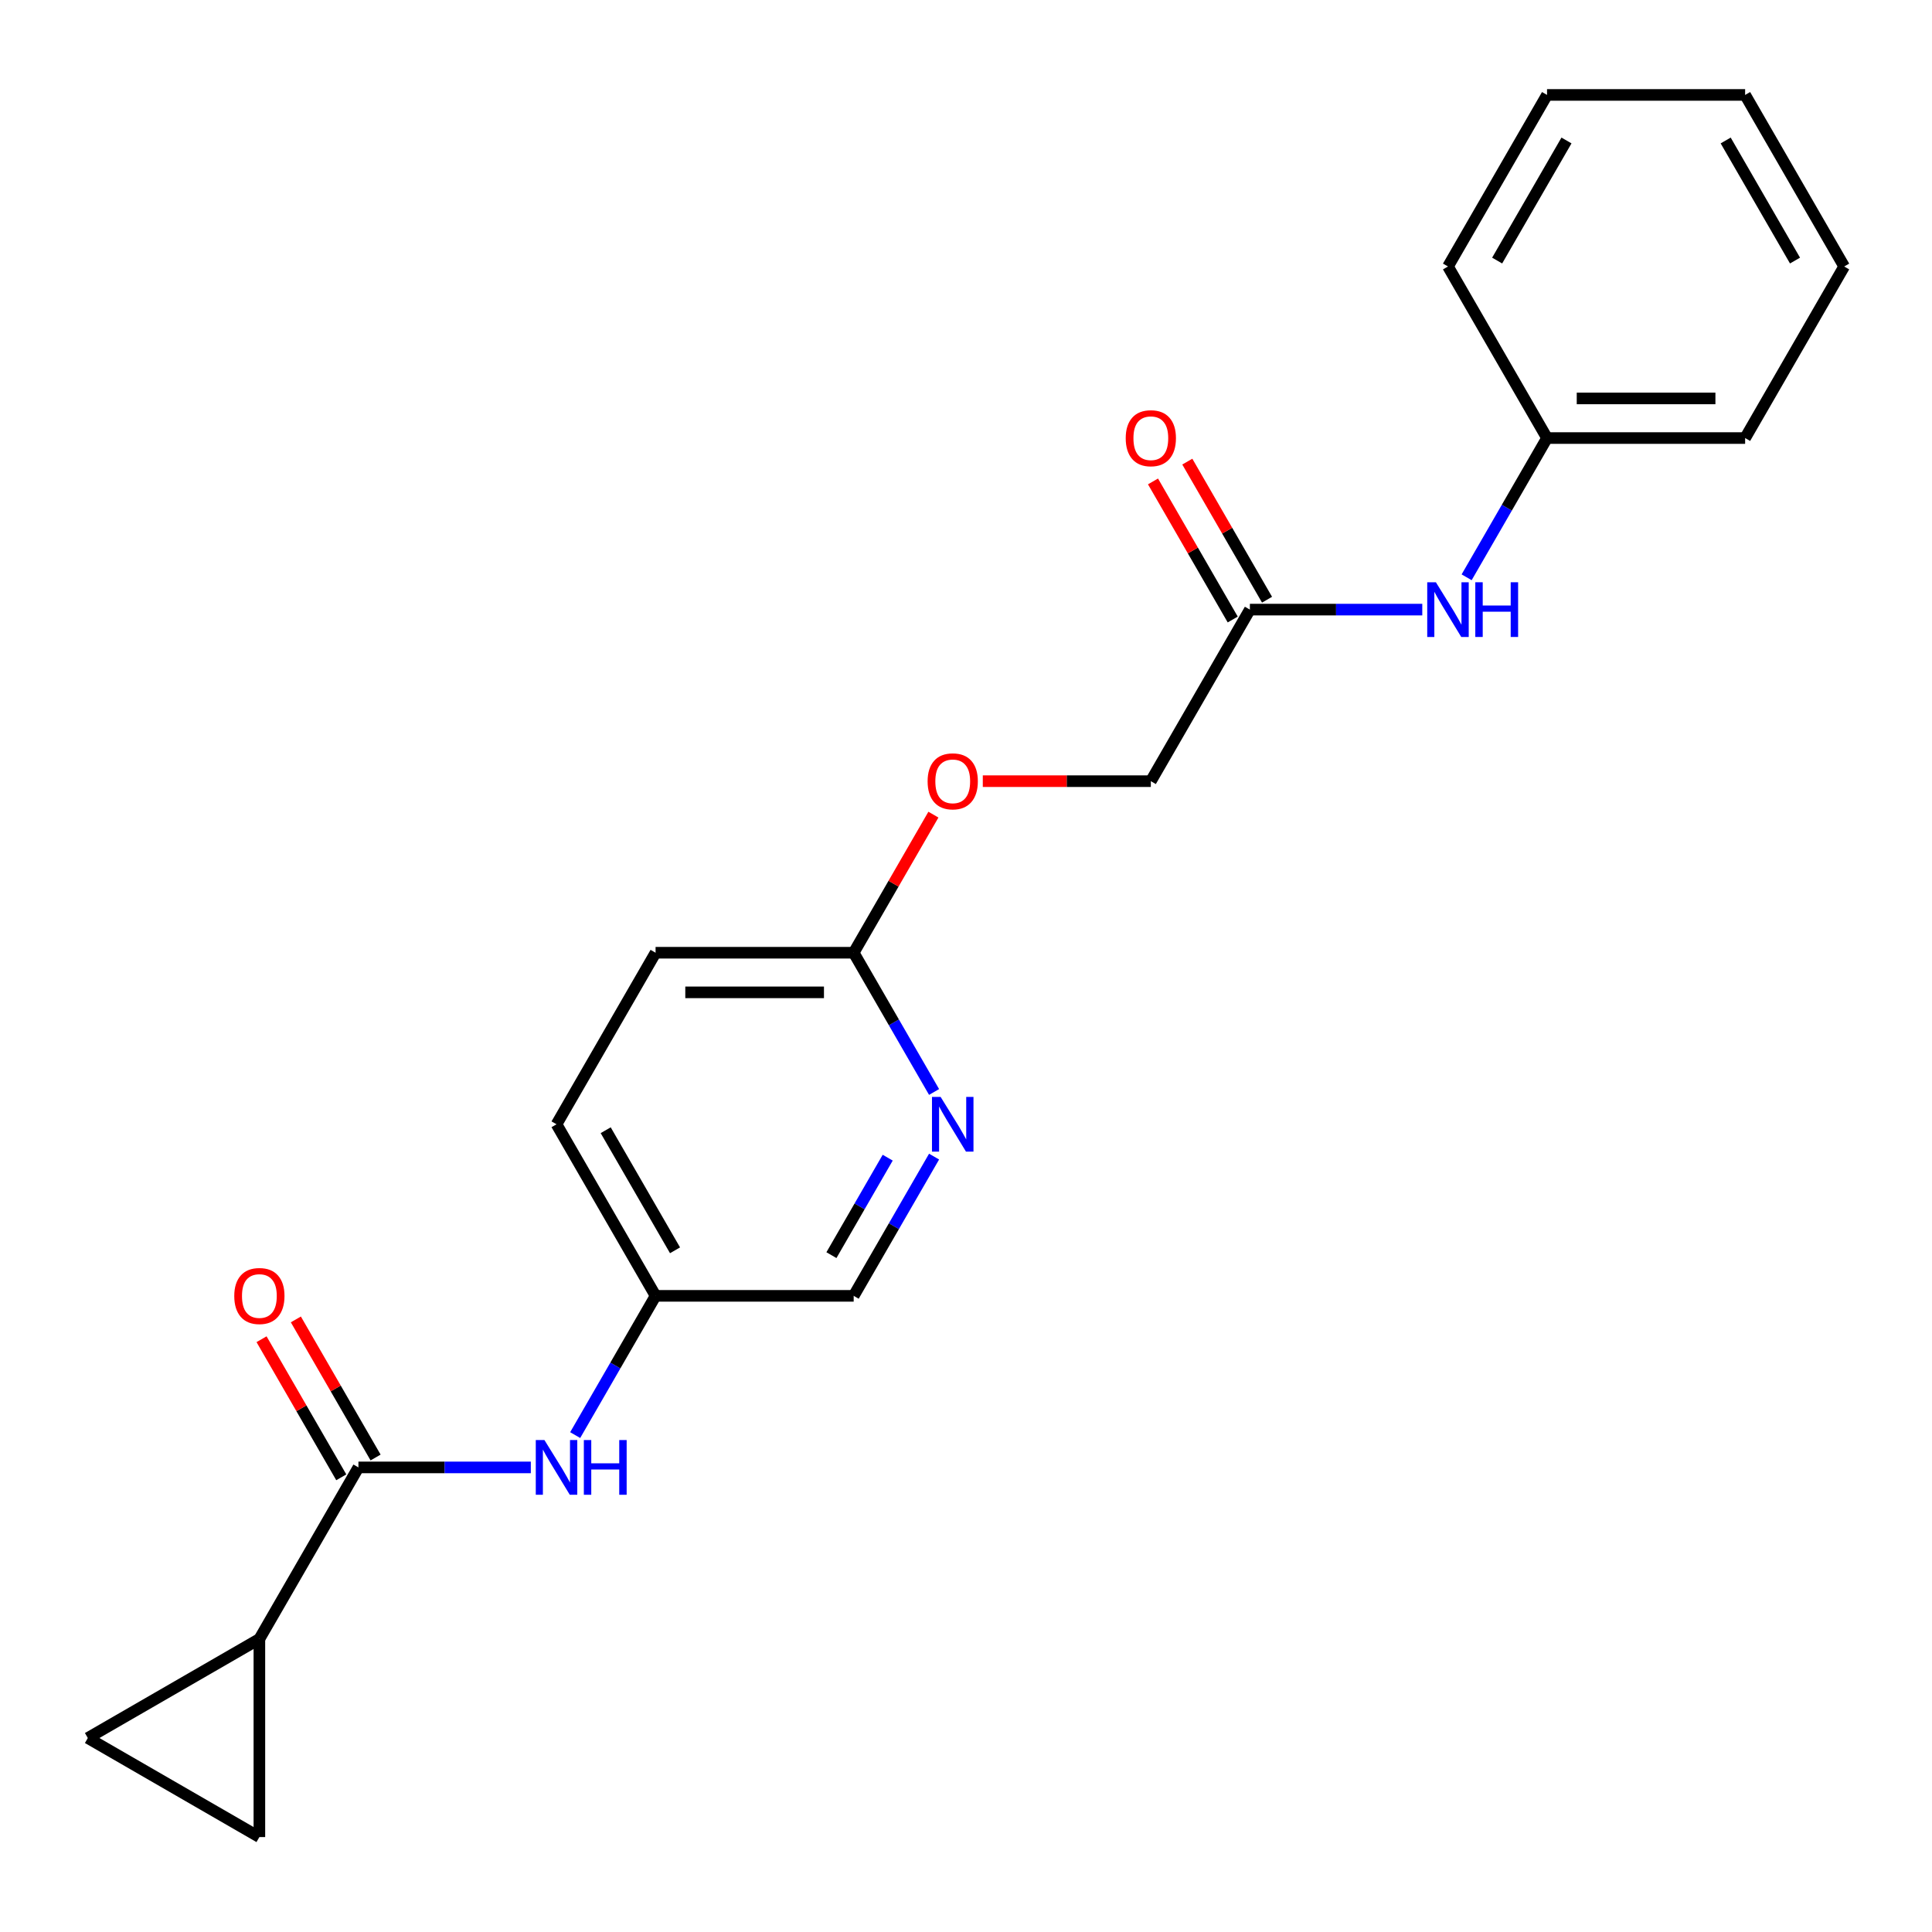 <?xml version='1.0' encoding='iso-8859-1'?>
<svg version='1.1' baseProfile='full'
              xmlns='http://www.w3.org/2000/svg'
                      xmlns:rdkit='http://www.rdkit.org/xml'
                      xmlns:xlink='http://www.w3.org/1999/xlink'
                  xml:space='preserve'
width='1000px' height='1000px' viewBox='0 0 1000 1000'>
<!-- END OF HEADER -->
<rect style='opacity:1.0;fill:#FFFFFF;stroke:none' width='1000' height='1000' x='0' y='0'> </rect>
<path class='bond-0' d='M 185.522,759.529 L 134.254,848.328' style='fill:none;fill-rule:evenodd;stroke:#000000;stroke-width:6px;stroke-linecap:butt;stroke-linejoin:miter;stroke-opacity:1' />
<path class='bond-3' d='M 185.522,759.529 L 230.138,759.529' style='fill:none;fill-rule:evenodd;stroke:#000000;stroke-width:6px;stroke-linecap:butt;stroke-linejoin:miter;stroke-opacity:1' />
<path class='bond-3' d='M 230.138,759.529 L 274.755,759.529' style='fill:none;fill-rule:evenodd;stroke:#0000FF;stroke-width:6px;stroke-linecap:butt;stroke-linejoin:miter;stroke-opacity:1' />
<path class='bond-8' d='M 194.402,754.402 L 173.769,718.664' style='fill:none;fill-rule:evenodd;stroke:#000000;stroke-width:6px;stroke-linecap:butt;stroke-linejoin:miter;stroke-opacity:1' />
<path class='bond-8' d='M 173.769,718.664 L 153.135,682.926' style='fill:none;fill-rule:evenodd;stroke:#FF0000;stroke-width:6px;stroke-linecap:butt;stroke-linejoin:miter;stroke-opacity:1' />
<path class='bond-8' d='M 176.642,764.656 L 156.009,728.918' style='fill:none;fill-rule:evenodd;stroke:#000000;stroke-width:6px;stroke-linecap:butt;stroke-linejoin:miter;stroke-opacity:1' />
<path class='bond-8' d='M 156.009,728.918 L 135.375,693.18' style='fill:none;fill-rule:evenodd;stroke:#FF0000;stroke-width:6px;stroke-linecap:butt;stroke-linejoin:miter;stroke-opacity:1' />
<path class='bond-1' d='M 134.254,848.328 L 134.254,950.865' style='fill:none;fill-rule:evenodd;stroke:#000000;stroke-width:6px;stroke-linecap:butt;stroke-linejoin:miter;stroke-opacity:1' />
<path class='bond-2' d='M 134.254,848.328 L 45.455,899.596' style='fill:none;fill-rule:evenodd;stroke:#000000;stroke-width:6px;stroke-linecap:butt;stroke-linejoin:miter;stroke-opacity:1' />
<path class='bond-22' d='M 134.254,950.865 L 45.455,899.596' style='fill:none;fill-rule:evenodd;stroke:#000000;stroke-width:6px;stroke-linecap:butt;stroke-linejoin:miter;stroke-opacity:1' />
<path class='bond-11' d='M 297.714,742.805 L 318.52,706.768' style='fill:none;fill-rule:evenodd;stroke:#0000FF;stroke-width:6px;stroke-linecap:butt;stroke-linejoin:miter;stroke-opacity:1' />
<path class='bond-11' d='M 318.52,706.768 L 339.327,670.73' style='fill:none;fill-rule:evenodd;stroke:#000000;stroke-width:6px;stroke-linecap:butt;stroke-linejoin:miter;stroke-opacity:1' />
<path class='bond-4' d='M 483.476,598.654 L 462.67,634.692' style='fill:none;fill-rule:evenodd;stroke:#0000FF;stroke-width:6px;stroke-linecap:butt;stroke-linejoin:miter;stroke-opacity:1' />
<path class='bond-4' d='M 462.67,634.692 L 441.863,670.73' style='fill:none;fill-rule:evenodd;stroke:#000000;stroke-width:6px;stroke-linecap:butt;stroke-linejoin:miter;stroke-opacity:1' />
<path class='bond-4' d='M 459.474,599.212 L 444.91,624.438' style='fill:none;fill-rule:evenodd;stroke:#0000FF;stroke-width:6px;stroke-linecap:butt;stroke-linejoin:miter;stroke-opacity:1' />
<path class='bond-4' d='M 444.91,624.438 L 430.345,649.665' style='fill:none;fill-rule:evenodd;stroke:#000000;stroke-width:6px;stroke-linecap:butt;stroke-linejoin:miter;stroke-opacity:1' />
<path class='bond-23' d='M 483.476,565.207 L 462.67,529.169' style='fill:none;fill-rule:evenodd;stroke:#0000FF;stroke-width:6px;stroke-linecap:butt;stroke-linejoin:miter;stroke-opacity:1' />
<path class='bond-23' d='M 462.67,529.169 L 441.863,493.131' style='fill:none;fill-rule:evenodd;stroke:#000000;stroke-width:6px;stroke-linecap:butt;stroke-linejoin:miter;stroke-opacity:1' />
<path class='bond-5' d='M 646.936,315.533 L 595.668,404.332' style='fill:none;fill-rule:evenodd;stroke:#000000;stroke-width:6px;stroke-linecap:butt;stroke-linejoin:miter;stroke-opacity:1' />
<path class='bond-7' d='M 646.936,315.533 L 691.553,315.533' style='fill:none;fill-rule:evenodd;stroke:#000000;stroke-width:6px;stroke-linecap:butt;stroke-linejoin:miter;stroke-opacity:1' />
<path class='bond-7' d='M 691.553,315.533 L 736.169,315.533' style='fill:none;fill-rule:evenodd;stroke:#0000FF;stroke-width:6px;stroke-linecap:butt;stroke-linejoin:miter;stroke-opacity:1' />
<path class='bond-9' d='M 655.816,310.406 L 635.183,274.668' style='fill:none;fill-rule:evenodd;stroke:#000000;stroke-width:6px;stroke-linecap:butt;stroke-linejoin:miter;stroke-opacity:1' />
<path class='bond-9' d='M 635.183,274.668 L 614.549,238.93' style='fill:none;fill-rule:evenodd;stroke:#FF0000;stroke-width:6px;stroke-linecap:butt;stroke-linejoin:miter;stroke-opacity:1' />
<path class='bond-9' d='M 638.056,320.66 L 617.423,284.922' style='fill:none;fill-rule:evenodd;stroke:#000000;stroke-width:6px;stroke-linecap:butt;stroke-linejoin:miter;stroke-opacity:1' />
<path class='bond-9' d='M 617.423,284.922 L 596.79,249.184' style='fill:none;fill-rule:evenodd;stroke:#FF0000;stroke-width:6px;stroke-linecap:butt;stroke-linejoin:miter;stroke-opacity:1' />
<path class='bond-6' d='M 441.863,493.131 L 339.327,493.131' style='fill:none;fill-rule:evenodd;stroke:#000000;stroke-width:6px;stroke-linecap:butt;stroke-linejoin:miter;stroke-opacity:1' />
<path class='bond-6' d='M 426.483,513.639 L 354.707,513.639' style='fill:none;fill-rule:evenodd;stroke:#000000;stroke-width:6px;stroke-linecap:butt;stroke-linejoin:miter;stroke-opacity:1' />
<path class='bond-10' d='M 441.863,493.131 L 462.496,457.393' style='fill:none;fill-rule:evenodd;stroke:#000000;stroke-width:6px;stroke-linecap:butt;stroke-linejoin:miter;stroke-opacity:1' />
<path class='bond-10' d='M 462.496,457.393 L 483.13,421.656' style='fill:none;fill-rule:evenodd;stroke:#FF0000;stroke-width:6px;stroke-linecap:butt;stroke-linejoin:miter;stroke-opacity:1' />
<path class='bond-15' d='M 759.128,298.81 L 779.934,262.772' style='fill:none;fill-rule:evenodd;stroke:#0000FF;stroke-width:6px;stroke-linecap:butt;stroke-linejoin:miter;stroke-opacity:1' />
<path class='bond-15' d='M 779.934,262.772 L 800.741,226.734' style='fill:none;fill-rule:evenodd;stroke:#000000;stroke-width:6px;stroke-linecap:butt;stroke-linejoin:miter;stroke-opacity:1' />
<path class='bond-13' d='M 508.695,404.332 L 552.181,404.332' style='fill:none;fill-rule:evenodd;stroke:#FF0000;stroke-width:6px;stroke-linecap:butt;stroke-linejoin:miter;stroke-opacity:1' />
<path class='bond-13' d='M 552.181,404.332 L 595.668,404.332' style='fill:none;fill-rule:evenodd;stroke:#000000;stroke-width:6px;stroke-linecap:butt;stroke-linejoin:miter;stroke-opacity:1' />
<path class='bond-12' d='M 339.327,670.73 L 441.863,670.73' style='fill:none;fill-rule:evenodd;stroke:#000000;stroke-width:6px;stroke-linecap:butt;stroke-linejoin:miter;stroke-opacity:1' />
<path class='bond-16' d='M 339.327,670.73 L 288.058,581.931' style='fill:none;fill-rule:evenodd;stroke:#000000;stroke-width:6px;stroke-linecap:butt;stroke-linejoin:miter;stroke-opacity:1' />
<path class='bond-16' d='M 349.396,647.156 L 313.508,584.997' style='fill:none;fill-rule:evenodd;stroke:#000000;stroke-width:6px;stroke-linecap:butt;stroke-linejoin:miter;stroke-opacity:1' />
<path class='bond-14' d='M 339.327,493.131 L 288.058,581.931' style='fill:none;fill-rule:evenodd;stroke:#000000;stroke-width:6px;stroke-linecap:butt;stroke-linejoin:miter;stroke-opacity:1' />
<path class='bond-17' d='M 800.741,226.734 L 903.277,226.734' style='fill:none;fill-rule:evenodd;stroke:#000000;stroke-width:6px;stroke-linecap:butt;stroke-linejoin:miter;stroke-opacity:1' />
<path class='bond-17' d='M 816.121,206.227 L 887.897,206.227' style='fill:none;fill-rule:evenodd;stroke:#000000;stroke-width:6px;stroke-linecap:butt;stroke-linejoin:miter;stroke-opacity:1' />
<path class='bond-18' d='M 800.741,226.734 L 749.473,137.935' style='fill:none;fill-rule:evenodd;stroke:#000000;stroke-width:6px;stroke-linecap:butt;stroke-linejoin:miter;stroke-opacity:1' />
<path class='bond-19' d='M 903.277,226.734 L 954.545,137.935' style='fill:none;fill-rule:evenodd;stroke:#000000;stroke-width:6px;stroke-linecap:butt;stroke-linejoin:miter;stroke-opacity:1' />
<path class='bond-20' d='M 749.473,137.935 L 800.741,49.135' style='fill:none;fill-rule:evenodd;stroke:#000000;stroke-width:6px;stroke-linecap:butt;stroke-linejoin:miter;stroke-opacity:1' />
<path class='bond-20' d='M 774.923,134.868 L 810.81,72.709' style='fill:none;fill-rule:evenodd;stroke:#000000;stroke-width:6px;stroke-linecap:butt;stroke-linejoin:miter;stroke-opacity:1' />
<path class='bond-24' d='M 954.545,137.935 L 903.277,49.135' style='fill:none;fill-rule:evenodd;stroke:#000000;stroke-width:6px;stroke-linecap:butt;stroke-linejoin:miter;stroke-opacity:1' />
<path class='bond-24' d='M 929.095,134.868 L 893.208,72.709' style='fill:none;fill-rule:evenodd;stroke:#000000;stroke-width:6px;stroke-linecap:butt;stroke-linejoin:miter;stroke-opacity:1' />
<path class='bond-21' d='M 800.741,49.135 L 903.277,49.135' style='fill:none;fill-rule:evenodd;stroke:#000000;stroke-width:6px;stroke-linecap:butt;stroke-linejoin:miter;stroke-opacity:1' />
<path  class='atom-4' d='M 281.798 745.369
L 291.078 760.369
Q 291.998 761.849, 293.478 764.529
Q 294.958 767.209, 295.038 767.369
L 295.038 745.369
L 298.798 745.369
L 298.798 773.689
L 294.918 773.689
L 284.958 757.289
Q 283.798 755.369, 282.558 753.169
Q 281.358 750.969, 280.998 750.289
L 280.998 773.689
L 277.318 773.689
L 277.318 745.369
L 281.798 745.369
' fill='#0000FF'/>
<path  class='atom-4' d='M 302.198 745.369
L 306.038 745.369
L 306.038 757.409
L 320.518 757.409
L 320.518 745.369
L 324.358 745.369
L 324.358 773.689
L 320.518 773.689
L 320.518 760.609
L 306.038 760.609
L 306.038 773.689
L 302.198 773.689
L 302.198 745.369
' fill='#0000FF'/>
<path  class='atom-5' d='M 486.871 567.771
L 496.151 582.771
Q 497.071 584.251, 498.551 586.931
Q 500.031 589.611, 500.111 589.771
L 500.111 567.771
L 503.871 567.771
L 503.871 596.091
L 499.991 596.091
L 490.031 579.691
Q 488.871 577.771, 487.631 575.571
Q 486.431 573.371, 486.071 572.691
L 486.071 596.091
L 482.391 596.091
L 482.391 567.771
L 486.871 567.771
' fill='#0000FF'/>
<path  class='atom-8' d='M 743.213 301.373
L 752.493 316.373
Q 753.413 317.853, 754.893 320.533
Q 756.373 323.213, 756.453 323.373
L 756.453 301.373
L 760.213 301.373
L 760.213 329.693
L 756.333 329.693
L 746.373 313.293
Q 745.213 311.373, 743.973 309.173
Q 742.773 306.973, 742.413 306.293
L 742.413 329.693
L 738.733 329.693
L 738.733 301.373
L 743.213 301.373
' fill='#0000FF'/>
<path  class='atom-8' d='M 763.613 301.373
L 767.453 301.373
L 767.453 313.413
L 781.933 313.413
L 781.933 301.373
L 785.773 301.373
L 785.773 329.693
L 781.933 329.693
L 781.933 316.613
L 767.453 316.613
L 767.453 329.693
L 763.613 329.693
L 763.613 301.373
' fill='#0000FF'/>
<path  class='atom-9' d='M 121.254 670.81
Q 121.254 664.01, 124.614 660.21
Q 127.974 656.41, 134.254 656.41
Q 140.534 656.41, 143.894 660.21
Q 147.254 664.01, 147.254 670.81
Q 147.254 677.69, 143.854 681.61
Q 140.454 685.49, 134.254 685.49
Q 128.014 685.49, 124.614 681.61
Q 121.254 677.73, 121.254 670.81
M 134.254 682.29
Q 138.574 682.29, 140.894 679.41
Q 143.254 676.49, 143.254 670.81
Q 143.254 665.25, 140.894 662.45
Q 138.574 659.61, 134.254 659.61
Q 129.934 659.61, 127.574 662.41
Q 125.254 665.21, 125.254 670.81
Q 125.254 676.53, 127.574 679.41
Q 129.934 682.29, 134.254 682.29
' fill='#FF0000'/>
<path  class='atom-10' d='M 582.668 226.814
Q 582.668 220.014, 586.028 216.214
Q 589.388 212.414, 595.668 212.414
Q 601.948 212.414, 605.308 216.214
Q 608.668 220.014, 608.668 226.814
Q 608.668 233.694, 605.268 237.614
Q 601.868 241.494, 595.668 241.494
Q 589.428 241.494, 586.028 237.614
Q 582.668 233.734, 582.668 226.814
M 595.668 238.294
Q 599.988 238.294, 602.308 235.414
Q 604.668 232.494, 604.668 226.814
Q 604.668 221.254, 602.308 218.454
Q 599.988 215.614, 595.668 215.614
Q 591.348 215.614, 588.988 218.414
Q 586.668 221.214, 586.668 226.814
Q 586.668 232.534, 588.988 235.414
Q 591.348 238.294, 595.668 238.294
' fill='#FF0000'/>
<path  class='atom-11' d='M 480.131 404.412
Q 480.131 397.612, 483.491 393.812
Q 486.851 390.012, 493.131 390.012
Q 499.411 390.012, 502.771 393.812
Q 506.131 397.612, 506.131 404.412
Q 506.131 411.292, 502.731 415.212
Q 499.331 419.092, 493.131 419.092
Q 486.891 419.092, 483.491 415.212
Q 480.131 411.332, 480.131 404.412
M 493.131 415.892
Q 497.451 415.892, 499.771 413.012
Q 502.131 410.092, 502.131 404.412
Q 502.131 398.852, 499.771 396.052
Q 497.451 393.212, 493.131 393.212
Q 488.811 393.212, 486.451 396.012
Q 484.131 398.812, 484.131 404.412
Q 484.131 410.132, 486.451 413.012
Q 488.811 415.892, 493.131 415.892
' fill='#FF0000'/>
</svg>

